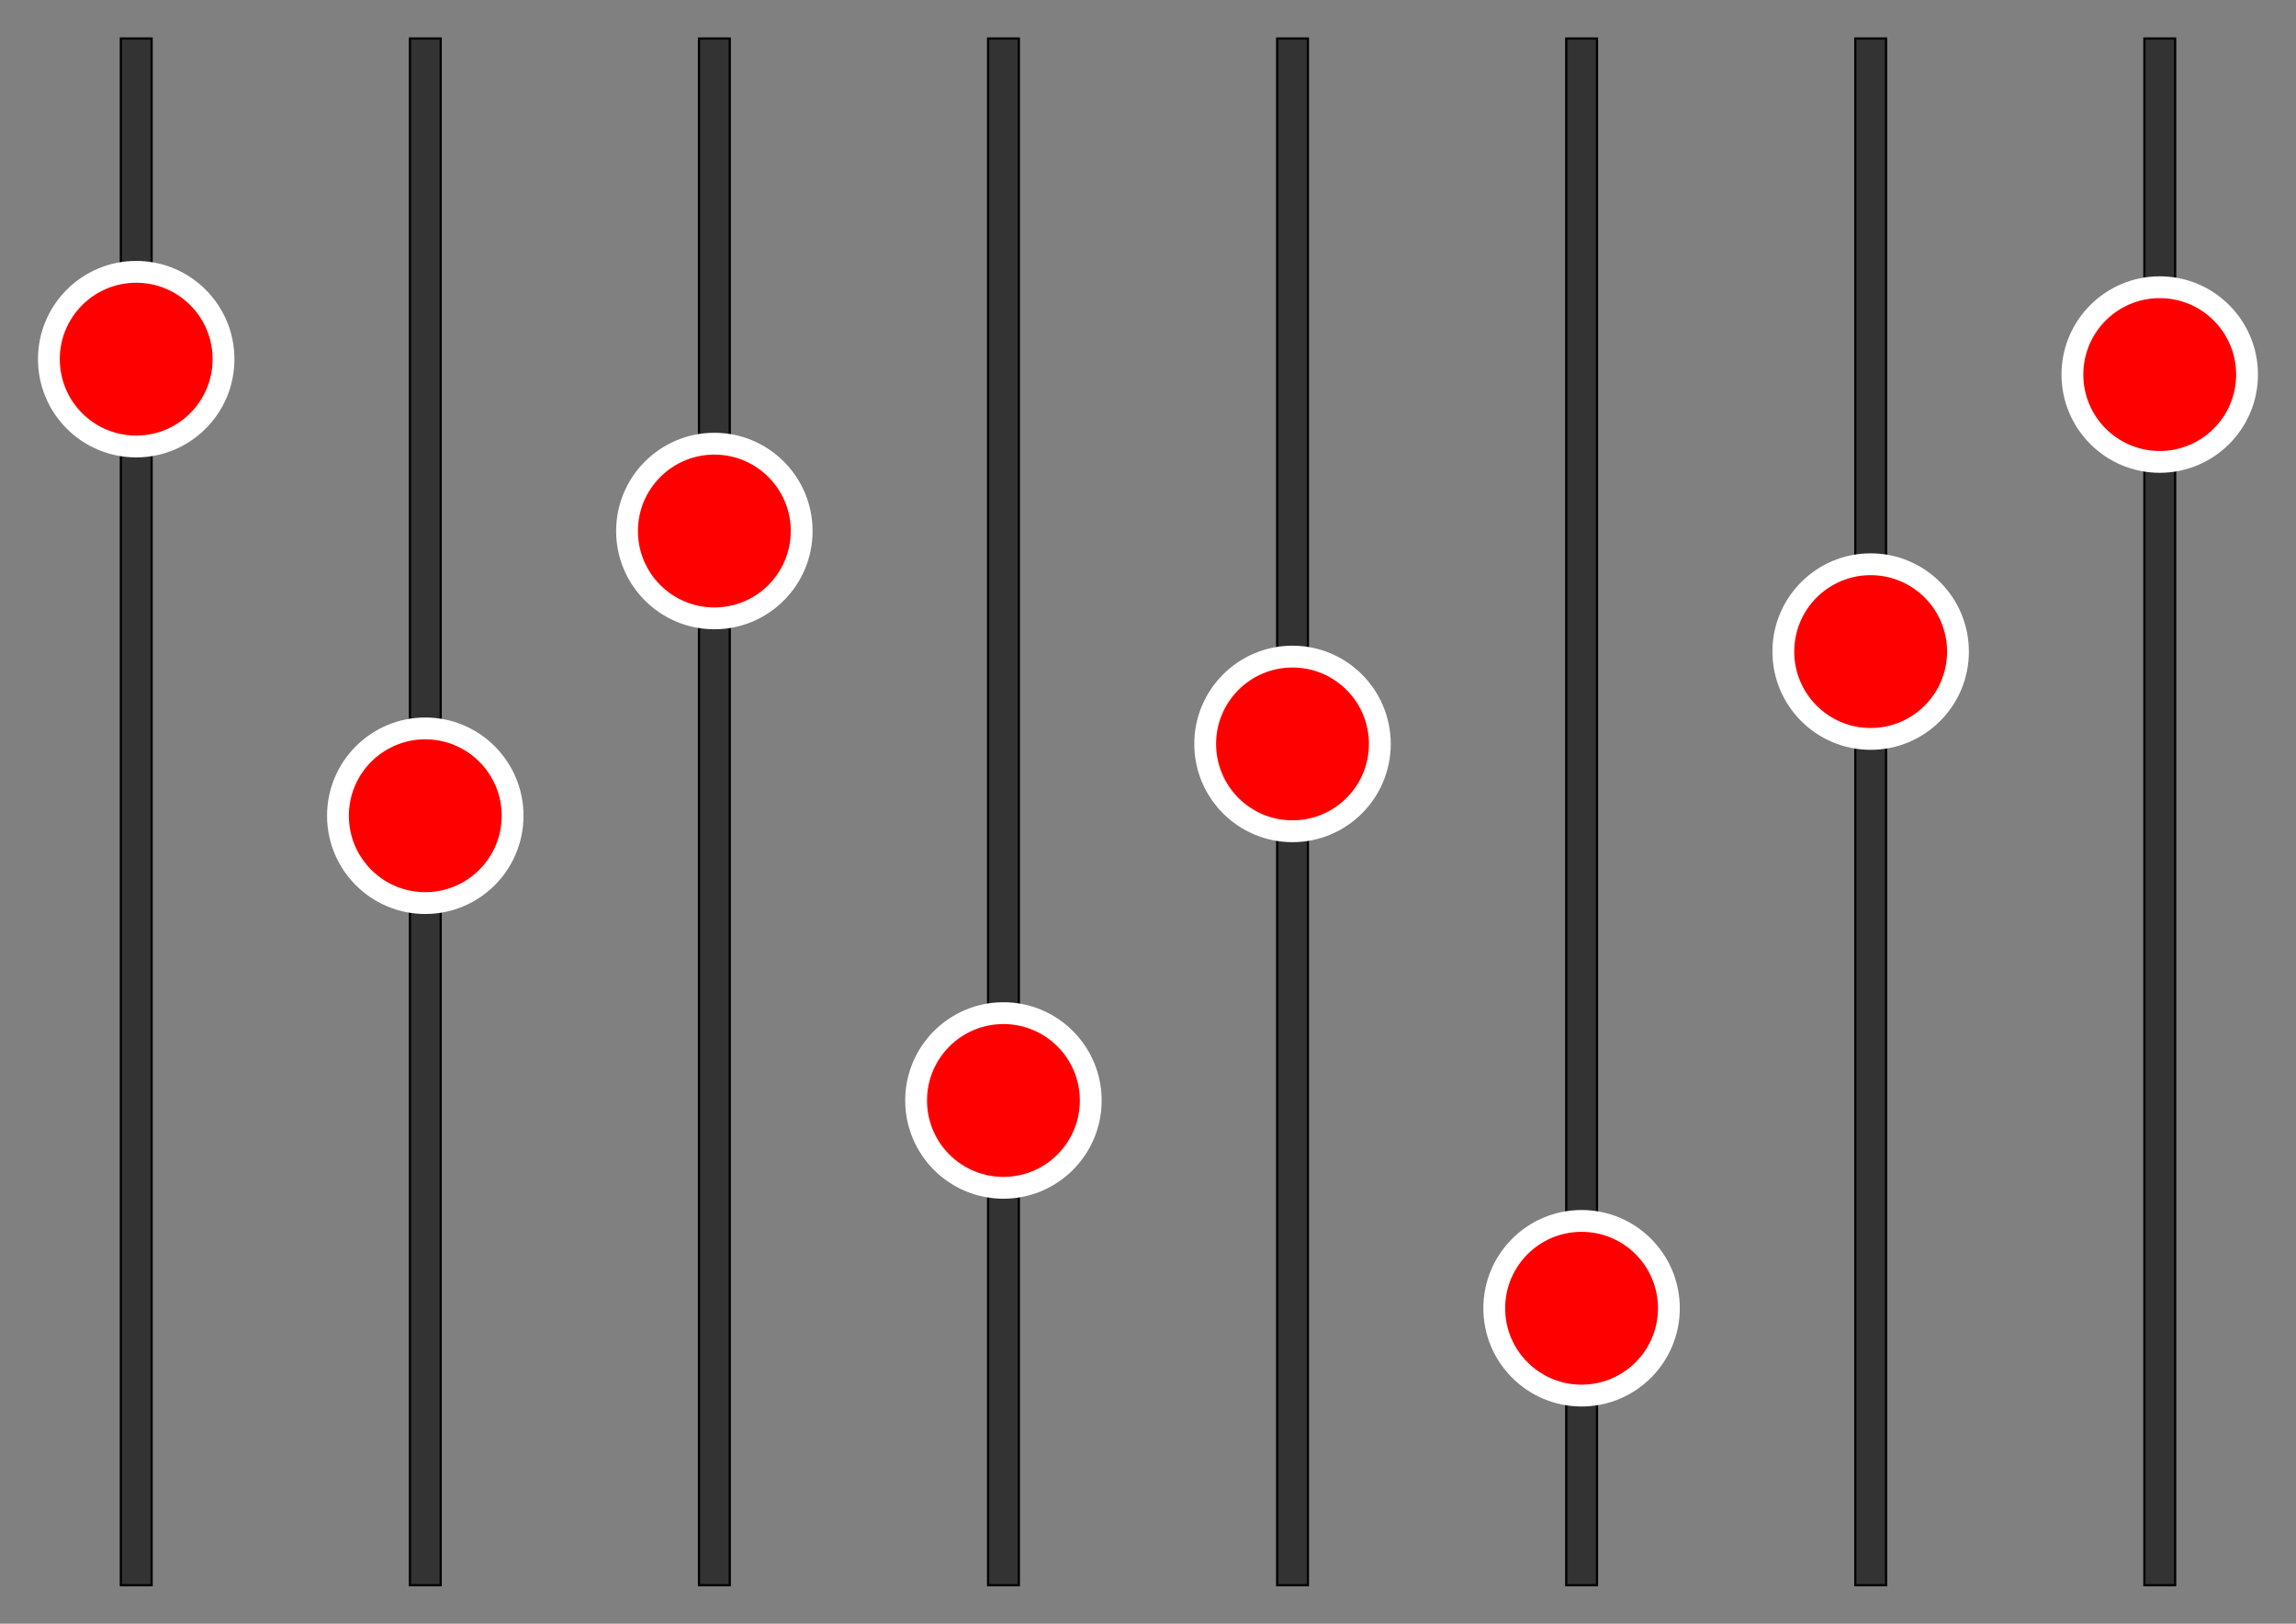 <?xml version="1.0" encoding="UTF-8" standalone="no"?>
<!-- Created with Inkscape (http://www.inkscape.org/) -->

<svg
   xmlns:dc="http://purl.org/dc/elements/1.1/"
   xmlns:cc="http://creativecommons.org/ns#"
   xmlns:rdf="http://www.w3.org/1999/02/22-rdf-syntax-ns#"
   xmlns:svg="http://www.w3.org/2000/svg"
   xmlns="http://www.w3.org/2000/svg"
   xmlns:sodipodi="http://sodipodi.sourceforge.net/DTD/sodipodi-0.dtd"
   xmlns:inkscape="http://www.inkscape.org/namespaces/inkscape"
   width="1052.362"
   height="744.094"
   id="svg2"
   version="1.1"
   inkscape:version="0.48+devel r9772"
   sodipodi:docname="New document 1">
  <rect width="100%" height="100%" fill="#808080" stroke="none"/>
  <defs
     id="defs4" />
  <sodipodi:namedview
     id="base"
     pagecolor="#ffffff"
     bordercolor="#666666"
     borderopacity="1.0"
     inkscape:pageopacity="0.0"
     inkscape:pageshadow="2"
     inkscape:zoom="0.85069842"
     inkscape:cx="735.42093"
     inkscape:cy="372.04724"
     inkscape:document-units="px"
     inkscape:current-layer="layer1"
     showgrid="false"
     inkscape:window-width="1440"
     inkscape:window-height="851"
     inkscape:window-x="0"
     inkscape:window-y="1"
     inkscape:window-maximized="1" />
  <g
     inkscape:label="Layer 1"
     inkscape:groupmode="layer"
     id="layer1"
     transform="translate(0,-308.268)">
    <g
       id="g3901"
       transform="translate(0.143,-4.702)">
      <g
         id="g3873">
        <rect
           style="fill:#333333;fill-rule:evenodd;stroke:#000000;stroke-width:1px;stroke-linecap:butt;stroke-linejoin:miter;stroke-opacity:1"
           id="rect3069"
           width="14.106"
           height="708.829"
           x="55.249"
           y="330.602" />
        <path
           sodipodi:type="arc"
           style="fill:#ff0000;stroke:#ffffff;stroke-width:11.162;stroke-miterlimit:4;stroke-dasharray:none"
           id="path3085"
           sodipodi:cx="-169.27267"
           sodipodi:cy="236.27644"
           sodipodi:rx="44.669178"
           sodipodi:ry="44.669178"
           d="m -124.603,236.276 c 0,24.67 -19.999,44.669 -44.669,44.669 -24.67,0 -44.669,-19.999 -44.669,-44.669 0,-24.67 19.999,-44.669 44.669,-44.669 24.67,0 44.669,19.999 44.669,44.669 z"
           transform="matrix(0.896,0,0,0.896,213.953,265.86)" />
      </g>
      <g
         transform="translate(-1.511,0)"
         id="g3869">
        <rect
           y="330.602"
           x="189.256"
           height="708.829"
           width="14.106"
           id="rect3071"
           style="fill:#333333;fill-rule:evenodd;stroke:#000000;stroke-width:1px;stroke-linecap:butt;stroke-linejoin:miter;stroke-opacity:1" />
        <path
           transform="matrix(0.896,0,0,0.896,347.961,475.1)"
           d="m -124.603,236.276 c 0,24.67 -19.999,44.669 -44.669,44.669 -24.67,0 -44.669,-19.999 -44.669,-44.669 0,-24.67 19.999,-44.669 44.669,-44.669 24.67,0 44.669,19.999 44.669,44.669 z"
           sodipodi:ry="44.669178"
           sodipodi:rx="44.669178"
           sodipodi:cy="236.27644"
           sodipodi:cx="-169.27267"
           id="path3855"
           style="fill:#ff0000;stroke:#ffffff;stroke-width:11.162;stroke-miterlimit:4;stroke-dasharray:none"
           sodipodi:type="arc" />
      </g>
      <g
         transform="translate(-4.198,0)"
         id="g3877">
        <rect
           style="fill:#333333;fill-rule:evenodd;stroke:#000000;stroke-width:1px;stroke-linecap:butt;stroke-linejoin:miter;stroke-opacity:1"
           id="rect3073"
           width="14.106"
           height="708.829"
           x="324.439"
           y="330.602" />
        <path
           sodipodi:type="arc"
           style="fill:#ff0000;stroke:#ffffff;stroke-width:11.162;stroke-miterlimit:4;stroke-dasharray:none"
           id="path3857"
           sodipodi:cx="-169.27267"
           sodipodi:cy="236.27644"
           sodipodi:rx="44.669178"
           sodipodi:ry="44.669178"
           d="m -124.603,236.276 c 0,24.67 -19.999,44.669 -44.669,44.669 -24.67,0 -44.669,-19.999 -44.669,-44.669 0,-24.67 19.999,-44.669 44.669,-44.669 24.67,0 44.669,19.999 44.669,44.669 z"
           transform="matrix(0.896,0,0,0.896,483.144,344.619)" />
      </g>
      <g
         transform="translate(-6.885,0)"
         id="g3881">
        <rect
           y="330.602"
           x="459.622"
           height="708.829"
           width="14.106"
           id="rect3075"
           style="fill:#333333;fill-rule:evenodd;stroke:#000000;stroke-width:1px;stroke-linecap:butt;stroke-linejoin:miter;stroke-opacity:1" />
        <path
           transform="matrix(0.896,0,0,0.896,618.327,605.581)"
           d="m -124.603,236.276 c 0,24.67 -19.999,44.669 -44.669,44.669 -24.67,0 -44.669,-19.999 -44.669,-44.669 0,-24.67 19.999,-44.669 44.669,-44.669 24.67,0 44.669,19.999 44.669,44.669 z"
           sodipodi:ry="44.669178"
           sodipodi:rx="44.669178"
           sodipodi:cy="236.27644"
           sodipodi:cx="-169.27267"
           id="path3859"
           style="fill:#ff0000;stroke:#ffffff;stroke-width:11.162;stroke-miterlimit:4;stroke-dasharray:none"
           sodipodi:type="arc" />
      </g>
      <g
         transform="translate(-10.747,0)"
         id="g3885">
        <rect
           style="fill:#333333;fill-rule:evenodd;stroke:#000000;stroke-width:1px;stroke-linecap:butt;stroke-linejoin:miter;stroke-opacity:1"
           id="rect3077"
           width="14.106"
           height="708.829"
           x="595.981"
           y="330.602" />
        <path
           sodipodi:type="arc"
           style="fill:#ff0000;stroke:#ffffff;stroke-width:11.162;stroke-miterlimit:4;stroke-dasharray:none"
           id="path3861"
           sodipodi:cx="-169.27267"
           sodipodi:cy="236.27644"
           sodipodi:rx="44.669178"
           sodipodi:ry="44.669178"
           d="m -124.603,236.276 c 0,24.67 -19.999,44.669 -44.669,44.669 -24.67,0 -44.669,-19.999 -44.669,-44.669 0,-24.67 19.999,-44.669 44.669,-44.669 24.67,0 44.669,19.999 44.669,44.669 z"
           transform="matrix(0.896,0,0,0.896,754.686,442.186)" />
      </g>
      <g
         transform="translate(-0.504,0)"
         id="g3889">
        <rect
           y="330.602"
           x="718.233"
           height="708.829"
           width="14.106"
           id="rect3079"
           style="fill:#333333;fill-rule:evenodd;stroke:#000000;stroke-width:1px;stroke-linecap:butt;stroke-linejoin:miter;stroke-opacity:1" />
        <path
           transform="matrix(0.896,0,0,0.896,876.938,700.797)"
           d="m -124.603,236.276 c 0,24.67 -19.999,44.669 -44.669,44.669 -24.67,0 -44.669,-19.999 -44.669,-44.669 0,-24.67 19.999,-44.669 44.669,-44.669 24.67,0 44.669,19.999 44.669,44.669 z"
           sodipodi:ry="44.669178"
           sodipodi:rx="44.669178"
           sodipodi:cy="236.27644"
           sodipodi:cx="-169.27267"
           id="path3863"
           style="fill:#ff0000;stroke:#ffffff;stroke-width:11.162;stroke-miterlimit:4;stroke-dasharray:none"
           sodipodi:type="arc" />
      </g>
      <g
         transform="translate(-9.068,0)"
         id="g3893">
        <rect
           style="fill:#333333;fill-rule:evenodd;stroke:#000000;stroke-width:1px;stroke-linecap:butt;stroke-linejoin:miter;stroke-opacity:1"
           id="rect3081"
           width="14.106"
           height="708.829"
           x="859.294"
           y="330.602" />
        <path
           sodipodi:type="arc"
           style="fill:#ff0000;stroke:#ffffff;stroke-width:11.162;stroke-miterlimit:4;stroke-dasharray:none"
           id="path3865"
           sodipodi:cx="-169.27267"
           sodipodi:cy="236.27644"
           sodipodi:rx="44.669178"
           sodipodi:ry="44.669178"
           d="m -124.603,236.276 c 0,24.67 -19.999,44.669 -44.669,44.669 -24.67,0 -44.669,-19.999 -44.669,-44.669 0,-24.67 19.999,-44.669 44.669,-44.669 24.67,0 44.669,19.999 44.669,44.669 z"
           transform="matrix(0.896,0,0,0.896,1017.999,399.867)" />
      </g>
      <g
         transform="translate(-1.8239222e-5,0)"
         id="g3897">
        <rect
           y="330.602"
           x="982.722"
           height="708.829"
           width="14.106"
           id="rect3083"
           style="fill:#333333;fill-rule:evenodd;stroke:#000000;stroke-width:1px;stroke-linecap:butt;stroke-linejoin:miter;stroke-opacity:1" />
        <path
           transform="matrix(0.896,0,0,0.896,1141.427,272.913)"
           d="m -124.603,236.276 c 0,24.67 -19.999,44.669 -44.669,44.669 -24.67,0 -44.669,-19.999 -44.669,-44.669 0,-24.67 19.999,-44.669 44.669,-44.669 24.67,0 44.669,19.999 44.669,44.669 z"
           sodipodi:ry="44.669178"
           sodipodi:rx="44.669178"
           sodipodi:cy="236.27644"
           sodipodi:cx="-169.27267"
           id="path3867"
           style="fill:#ff0000;stroke:#ffffff;stroke-width:11.162;stroke-miterlimit:4;stroke-dasharray:none"
           sodipodi:type="arc" />
      </g>
    </g>
  </g>
</svg>
